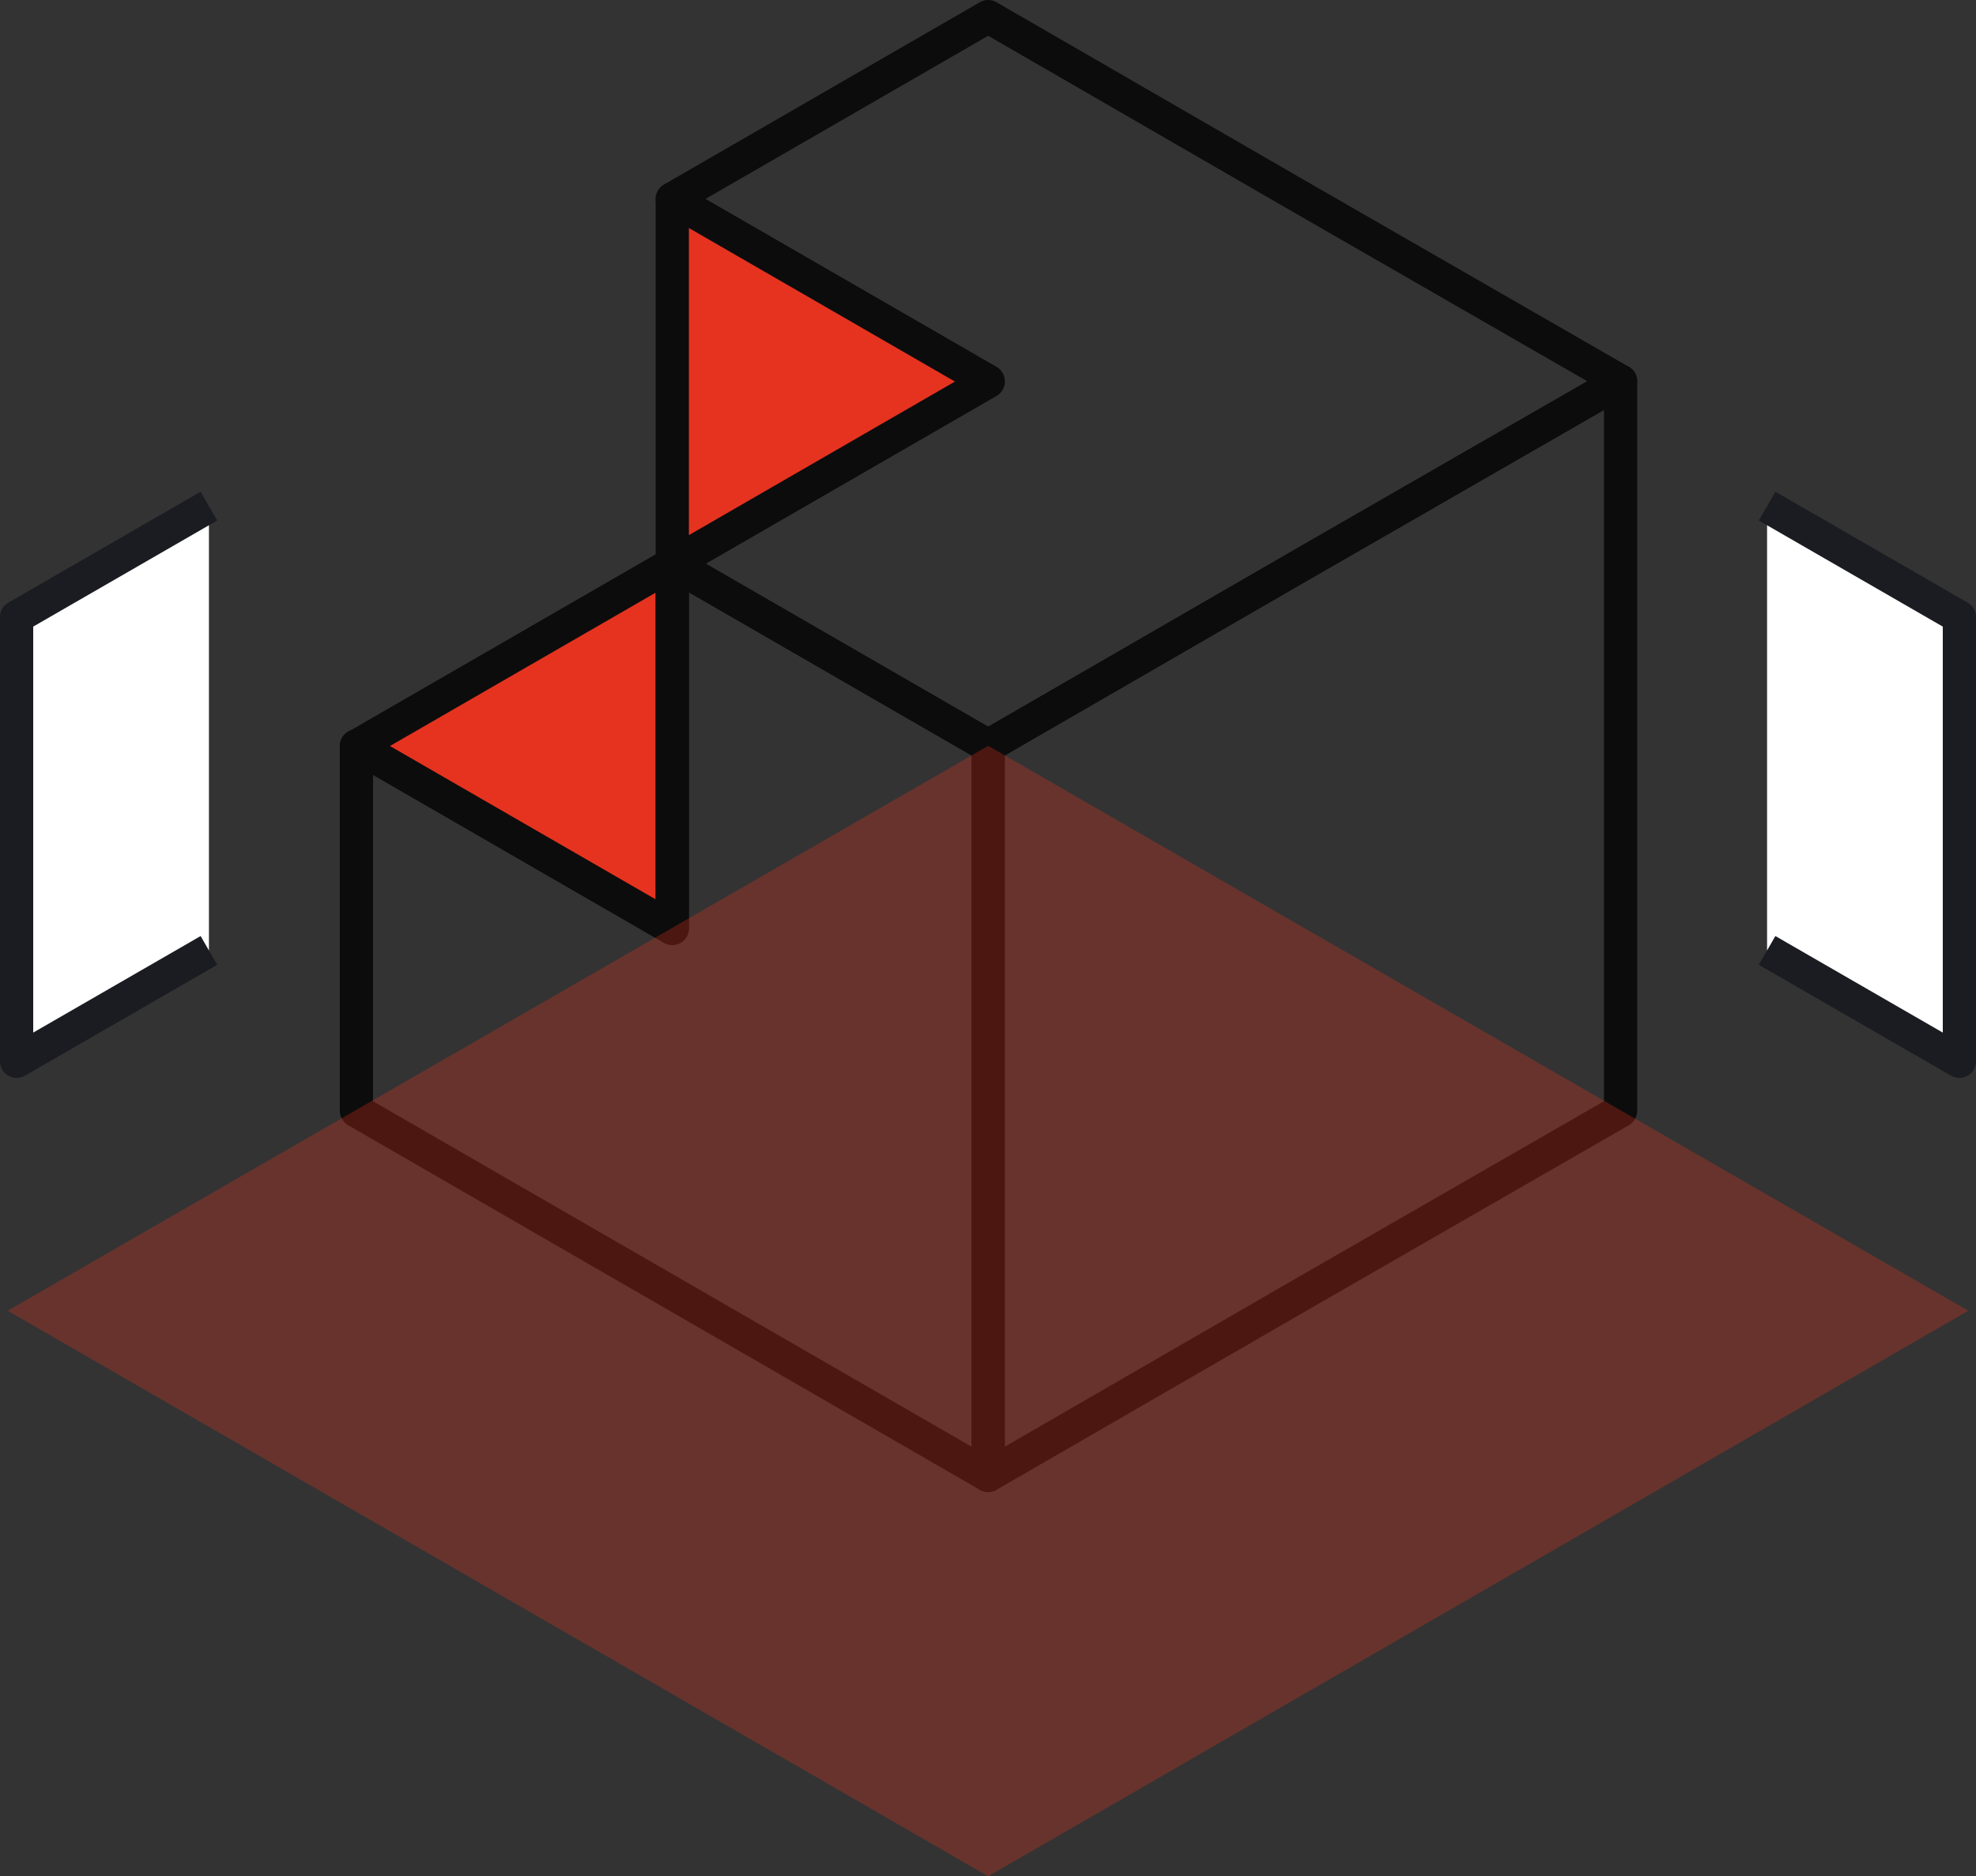 <svg xmlns="http://www.w3.org/2000/svg" viewBox="0 0 59.49 56.5"><rect x="0" y="0" width="59.49" height="56.5" fill="#333333" stroke="none"/><defs><style>.cls-1,.cls-3{fill:#e53320;}.cls-1,.cls-2{stroke:#0c0c0c;}.cls-1,.cls-2,.cls-4{stroke-linejoin:round;}.cls-2{fill:none;}.cls-3{opacity:0.3;}.cls-4{fill:#fff;stroke:#1b1c21;}</style></defs><g id="Layer_2" data-name="Layer 2"><g id="Layer_1-2" data-name="Layer 1"><polygon class="cls-1" points="10.73 22.47 20.24 27.96 20.24 16.98 10.73 22.47"></polygon><polygon class="cls-2" points="48.79 11.48 48.79 33.45 39.25 38.94 29.75 44.43 29.75 22.46 39.25 16.97 48.79 11.48"></polygon><polygon class="cls-2" points="48.79 11.48 39.25 16.97 29.75 22.46 20.24 16.97 29.75 11.48 20.24 5.99 29.75 0.5 39.25 5.99 48.79 11.48"></polygon><polygon class="cls-2" points="29.75 22.46 29.75 44.43 10.73 33.45 10.73 22.46 20.24 27.95 20.24 16.97 29.75 22.46"></polygon><polygon class="cls-1" points="29.75 11.49 20.24 16.98 20.24 6 29.75 11.49"></polygon><polygon class="cls-3" points="59.26 39.47 29.75 56.5 0.23 39.47 29.75 22.46 59.26 39.47"></polygon><polyline class="cls-4" points="6.29 28.62 0.5 31.96 0.5 18.58 6.29 15.24"></polyline><polyline class="cls-4" points="53.2 28.62 58.99 31.96 58.99 18.58 53.2 15.24"></polyline></g></g></svg>